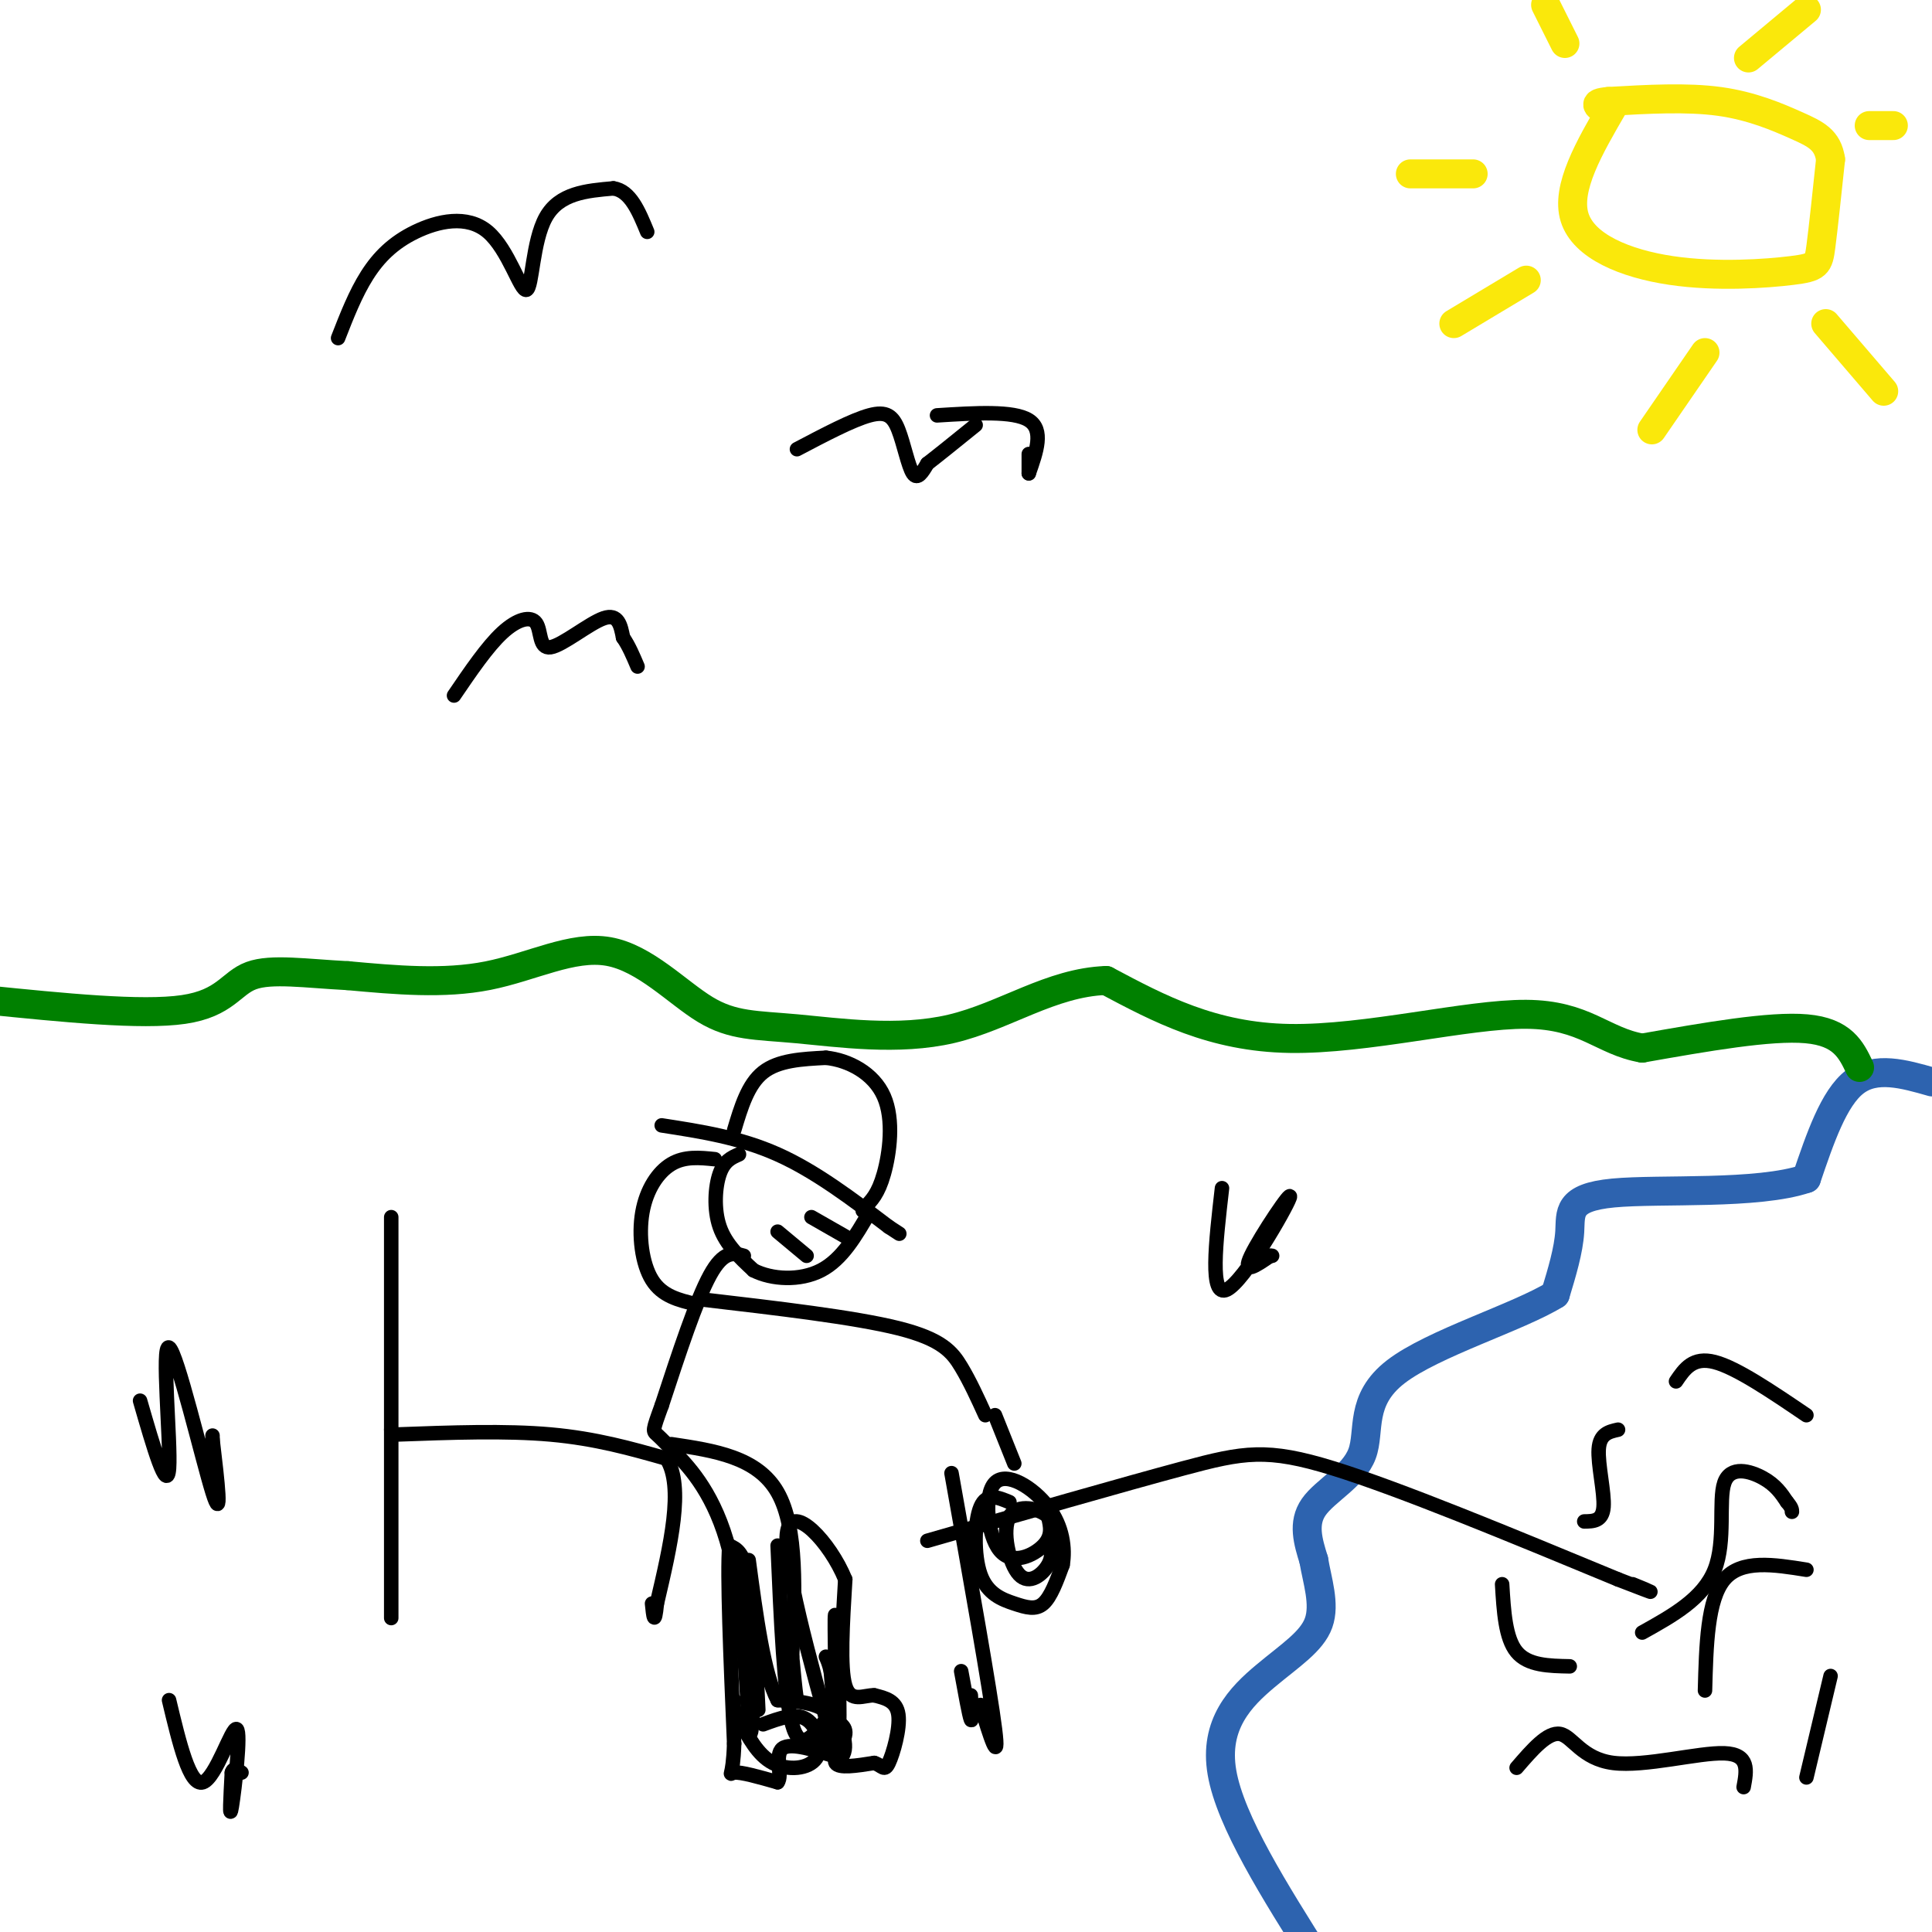 <svg viewBox='0 0 400 400' version='1.1' xmlns='http://www.w3.org/2000/svg' xmlns:xlink='http://www.w3.org/1999/xlink'><g fill='none' stroke='#2d63af' stroke-width='6' stroke-linecap='round' stroke-linejoin='round'><path d='M400,224c-5.833,-1.667 -11.667,-3.333 -16,0c-4.333,3.333 -7.167,11.667 -10,20'/><path d='M374,244c-10.095,3.452 -30.333,2.083 -40,3c-9.667,0.917 -8.762,4.119 -9,8c-0.238,3.881 -1.619,8.440 -3,13'/><path d='M322,268c-7.673,4.745 -25.356,10.107 -33,16c-7.644,5.893 -5.250,12.317 -7,17c-1.750,4.683 -7.643,7.624 -10,11c-2.357,3.376 -1.179,7.188 0,11'/><path d='M272,323c0.686,4.174 2.400,9.108 1,13c-1.400,3.892 -5.915,6.740 -11,11c-5.085,4.260 -10.738,9.931 -9,20c1.738,10.069 10.869,24.534 20,39'/></g>
<g fill='none' stroke='#008000' stroke-width='6' stroke-linecap='round' stroke-linejoin='round'><path d='M385,221c-1.750,-3.667 -3.500,-7.333 -11,-8c-7.500,-0.667 -20.750,1.667 -34,4'/><path d='M340,217c-8.226,-1.405 -11.792,-6.917 -24,-7c-12.208,-0.083 -33.060,5.262 -49,5c-15.940,-0.262 -26.970,-6.131 -38,-12'/><path d='M229,203c-11.428,0.401 -20.999,7.405 -32,10c-11.001,2.595 -23.431,0.781 -32,0c-8.569,-0.781 -13.276,-0.529 -19,-4c-5.724,-3.471 -12.464,-10.665 -20,-12c-7.536,-1.335 -15.867,3.190 -25,5c-9.133,1.810 -19.066,0.905 -29,0'/><path d='M72,202c-8.667,-0.440 -15.833,-1.542 -20,0c-4.167,1.542 -5.333,5.726 -14,7c-8.667,1.274 -24.833,-0.363 -41,-2'/></g>
<g fill='none' stroke='#fae80b' stroke-width='6' stroke-linecap='round' stroke-linejoin='round'><path d='M334,22c-4.933,8.486 -9.866,16.973 -8,23c1.866,6.027 10.531,9.595 20,11c9.469,1.405 19.742,0.648 25,0c5.258,-0.648 5.502,-1.185 6,-5c0.498,-3.815 1.249,-10.907 2,-18'/><path d='M379,33c-0.595,-4.071 -3.083,-5.250 -7,-7c-3.917,-1.750 -9.262,-4.071 -16,-5c-6.738,-0.929 -14.869,-0.464 -23,0'/><path d='M333,21c-3.833,0.333 -1.917,1.167 0,2'/><path d='M353,73c0.000,0.000 -11.000,16.000 -11,16'/><path d='M316,58c0.000,0.000 -15.000,9.000 -15,9'/><path d='M305,36c0.000,0.000 -13.000,0.000 -13,0'/><path d='M324,9c0.000,0.000 -4.000,-8.000 -4,-8'/><path d='M362,12c0.000,0.000 12.000,-10.000 12,-10'/><path d='M387,26c0.000,0.000 5.000,0.000 5,0'/><path d='M378,67c0.000,0.000 12.000,14.000 12,14'/></g>
<g fill='none' stroke='#000000' stroke-width='3' stroke-linecap='round' stroke-linejoin='round'><path d='M81,252c0.000,0.000 0.000,44.000 0,44'/><path d='M81,296c0.000,13.833 0.000,26.417 0,39'/><path d='M82,297c11.333,-0.417 22.667,-0.833 32,0c9.333,0.833 16.667,2.917 24,5'/><path d='M138,302c3.667,5.833 0.833,17.917 -2,30'/><path d='M136,332c-0.500,5.000 -0.750,2.500 -1,0'/><path d='M137,233c8.083,1.250 16.167,2.500 24,6c7.833,3.500 15.417,9.250 23,15'/><path d='M184,254c3.833,2.500 1.917,1.250 0,0'/><path d='M152,234c1.417,-4.750 2.833,-9.500 6,-12c3.167,-2.500 8.083,-2.750 13,-3'/><path d='M171,219c4.679,0.476 9.875,3.167 12,8c2.125,4.833 1.179,11.810 0,16c-1.179,4.190 -2.589,5.595 -4,7'/><path d='M179,250c-0.667,1.167 -0.333,0.583 0,0'/><path d='M153,239c-1.533,0.667 -3.067,1.333 -4,4c-0.933,2.667 -1.267,7.333 0,11c1.267,3.667 4.133,6.333 7,9'/><path d='M156,263c3.756,1.933 9.644,2.267 14,0c4.356,-2.267 7.178,-7.133 10,-12'/><path d='M175,256c0.000,0.000 -7.000,-4.000 -7,-4'/><path d='M167,260c0.000,0.000 -6.000,-5.000 -6,-5'/><path d='M154,260c-2.083,-0.583 -4.167,-1.167 -7,4c-2.833,5.167 -6.417,16.083 -10,27'/><path d='M137,291c-1.956,5.356 -1.844,5.244 -1,6c0.844,0.756 2.422,2.378 4,4'/><path d='M140,301c2.881,3.012 8.083,8.542 11,20c2.917,11.458 3.548,28.845 4,35c0.452,6.155 0.726,1.077 1,-4'/><path d='M139,299c8.917,1.333 17.833,2.667 22,10c4.167,7.333 3.583,20.667 3,34'/><path d='M164,343c0.667,7.167 0.833,8.083 1,9'/><path d='M158,357c3.351,-1.244 6.702,-2.488 9,-1c2.298,1.488 3.542,5.708 2,8c-1.542,2.292 -5.869,2.655 -9,1c-3.131,-1.655 -5.065,-5.327 -7,-9'/><path d='M153,356c-1.333,-2.167 -1.167,-3.083 -1,-4'/><path d='M157,354c-0.500,-10.667 -1.000,-21.333 -2,-27c-1.000,-5.667 -2.500,-6.333 -4,-7'/><path d='M151,320c-0.500,5.667 0.250,23.333 1,41'/><path d='M152,361c-0.244,7.622 -1.356,6.178 0,6c1.356,-0.178 5.178,0.911 9,2'/><path d='M161,369c1.089,-1.333 -0.689,-5.667 1,-7c1.689,-1.333 6.844,0.333 12,2'/><path d='M174,364c1.911,-1.556 0.689,-6.444 -2,-9c-2.689,-2.556 -6.844,-2.778 -11,-3'/><path d='M161,352c-2.833,-5.333 -4.417,-17.167 -6,-29'/><path d='M161,320c0.667,15.500 1.333,31.000 3,37c1.667,6.000 4.333,2.500 7,-1'/><path d='M171,356c2.202,0.167 4.208,1.083 4,3c-0.208,1.917 -2.631,4.833 -2,6c0.631,1.167 4.315,0.583 8,0'/><path d='M181,365c1.738,0.548 2.083,1.917 3,0c0.917,-1.917 2.405,-7.119 2,-10c-0.405,-2.881 -2.702,-3.440 -5,-4'/><path d='M181,351c-2.111,-0.089 -4.889,1.689 -6,-2c-1.111,-3.689 -0.556,-12.844 0,-22'/><path d='M175,327c-3.111,-7.689 -10.889,-15.911 -12,-10c-1.111,5.911 4.444,25.956 10,46'/><path d='M173,363c1.536,-0.298 0.375,-24.042 0,-28c-0.375,-3.958 0.036,11.869 0,17c-0.036,5.131 -0.518,-0.435 -1,-6'/><path d='M172,346c-0.333,-1.500 -0.667,-2.250 -1,-3'/><path d='M145,269c15.978,1.867 31.956,3.733 41,6c9.044,2.267 11.156,4.933 13,8c1.844,3.067 3.422,6.533 5,10'/><path d='M199,346c0.833,4.583 1.667,9.167 2,10c0.333,0.833 0.167,-2.083 0,-5'/><path d='M197,305c4.000,22.500 8.000,45.000 9,53c1.000,8.000 -1.000,1.500 -3,-5'/><path d='M192,319c20.244,-5.822 40.489,-11.644 53,-15c12.511,-3.356 17.289,-4.244 31,0c13.711,4.244 36.356,13.622 59,23'/><path d='M335,327c10.333,4.000 6.667,2.500 3,1'/><path d='M206,293c0.000,0.000 4.000,10.000 4,10'/><path d='M209,311c-2.365,-0.994 -4.730,-1.987 -6,1c-1.270,2.987 -1.443,9.955 0,14c1.443,4.045 4.504,5.166 7,6c2.496,0.834 4.427,1.381 6,0c1.573,-1.381 2.786,-4.691 4,-8'/><path d='M220,324c0.585,-3.426 0.049,-7.990 -3,-12c-3.049,-4.010 -8.611,-7.467 -11,-5c-2.389,2.467 -1.605,10.856 1,14c2.605,3.144 7.030,1.041 9,-1c1.970,-2.041 1.485,-4.021 1,-6'/><path d='M217,314c-1.683,-1.671 -6.389,-2.850 -8,0c-1.611,2.850 -0.126,9.729 2,12c2.126,2.271 4.893,-0.065 6,-2c1.107,-1.935 0.553,-3.467 0,-5'/><path d='M340,338c6.321,-3.518 12.643,-7.036 15,-13c2.357,-5.964 0.750,-14.375 2,-18c1.250,-3.625 5.357,-2.464 8,-1c2.643,1.464 3.821,3.232 5,5'/><path d='M370,311c1.000,1.167 1.000,1.583 1,2'/><path d='M353,350c0.250,-9.417 0.500,-18.833 4,-23c3.500,-4.167 10.250,-3.083 17,-2'/><path d='M314,366c3.220,-3.738 6.440,-7.476 9,-7c2.560,0.476 4.458,5.167 11,6c6.542,0.833 17.726,-2.190 23,-2c5.274,0.190 4.637,3.595 4,7'/><path d='M347,286c1.750,-2.583 3.500,-5.167 8,-4c4.500,1.167 11.750,6.083 19,11'/><path d='M335,296c-1.889,0.422 -3.778,0.844 -4,4c-0.222,3.156 1.222,9.044 1,12c-0.222,2.956 -2.111,2.978 -4,3'/><path d='M311,328c0.333,5.583 0.667,11.167 3,14c2.333,2.833 6.667,2.917 11,3'/><path d='M379,347c0.000,0.000 -5.000,21.000 -5,21'/><path d='M144,270c-3.452,-0.821 -6.905,-1.643 -9,-5c-2.095,-3.357 -2.833,-9.250 -2,-14c0.833,-4.750 3.238,-8.357 6,-10c2.762,-1.643 5.881,-1.321 9,-1'/><path d='M29,290c2.804,9.702 5.607,19.405 6,14c0.393,-5.405 -1.625,-25.917 0,-25c1.625,0.917 6.893,23.262 9,30c2.107,6.738 1.054,-2.131 0,-11'/><path d='M44,298c0.000,-1.667 0.000,-0.333 0,1'/><path d='M35,352c2.137,8.946 4.274,17.893 7,17c2.726,-0.893 6.042,-11.625 7,-11c0.958,0.625 -0.440,12.607 -1,16c-0.560,3.393 -0.280,-1.804 0,-7'/><path d='M48,367c0.333,-1.167 1.167,-0.583 2,0'/><path d='M253,246c-1.310,11.381 -2.619,22.762 1,21c3.619,-1.762 12.167,-16.667 13,-19c0.833,-2.333 -6.048,7.905 -8,12c-1.952,4.095 1.024,2.048 4,0'/><path d='M263,260c0.667,0.000 0.333,0.000 0,0'/><path d='M165,93c5.732,-3.018 11.464,-6.036 15,-7c3.536,-0.964 4.875,0.125 6,3c1.125,2.875 2.036,7.536 3,9c0.964,1.464 1.982,-0.268 3,-2'/><path d='M192,96c2.167,-1.667 6.083,-4.833 10,-8'/><path d='M213,94c0.000,0.000 0.000,4.000 0,4'/><path d='M213,98c1.583,-4.500 3.167,-9.000 0,-11c-3.167,-2.000 -11.083,-1.500 -19,-1'/><path d='M70,70c1.796,-4.602 3.592,-9.204 6,-13c2.408,-3.796 5.427,-6.785 10,-9c4.573,-2.215 10.700,-3.656 15,0c4.300,3.656 6.773,12.407 8,12c1.227,-0.407 1.208,-9.974 4,-15c2.792,-5.026 8.396,-5.513 14,-6'/><path d='M127,39c3.500,0.500 5.250,4.750 7,9'/><path d='M94,144c3.443,-5.062 6.887,-10.124 10,-13c3.113,-2.876 5.896,-3.565 7,-2c1.104,1.565 0.528,5.383 3,5c2.472,-0.383 7.992,-4.967 11,-6c3.008,-1.033 3.504,1.483 4,4'/><path d='M129,132c1.167,1.667 2.083,3.833 3,6'/></g>
</svg>